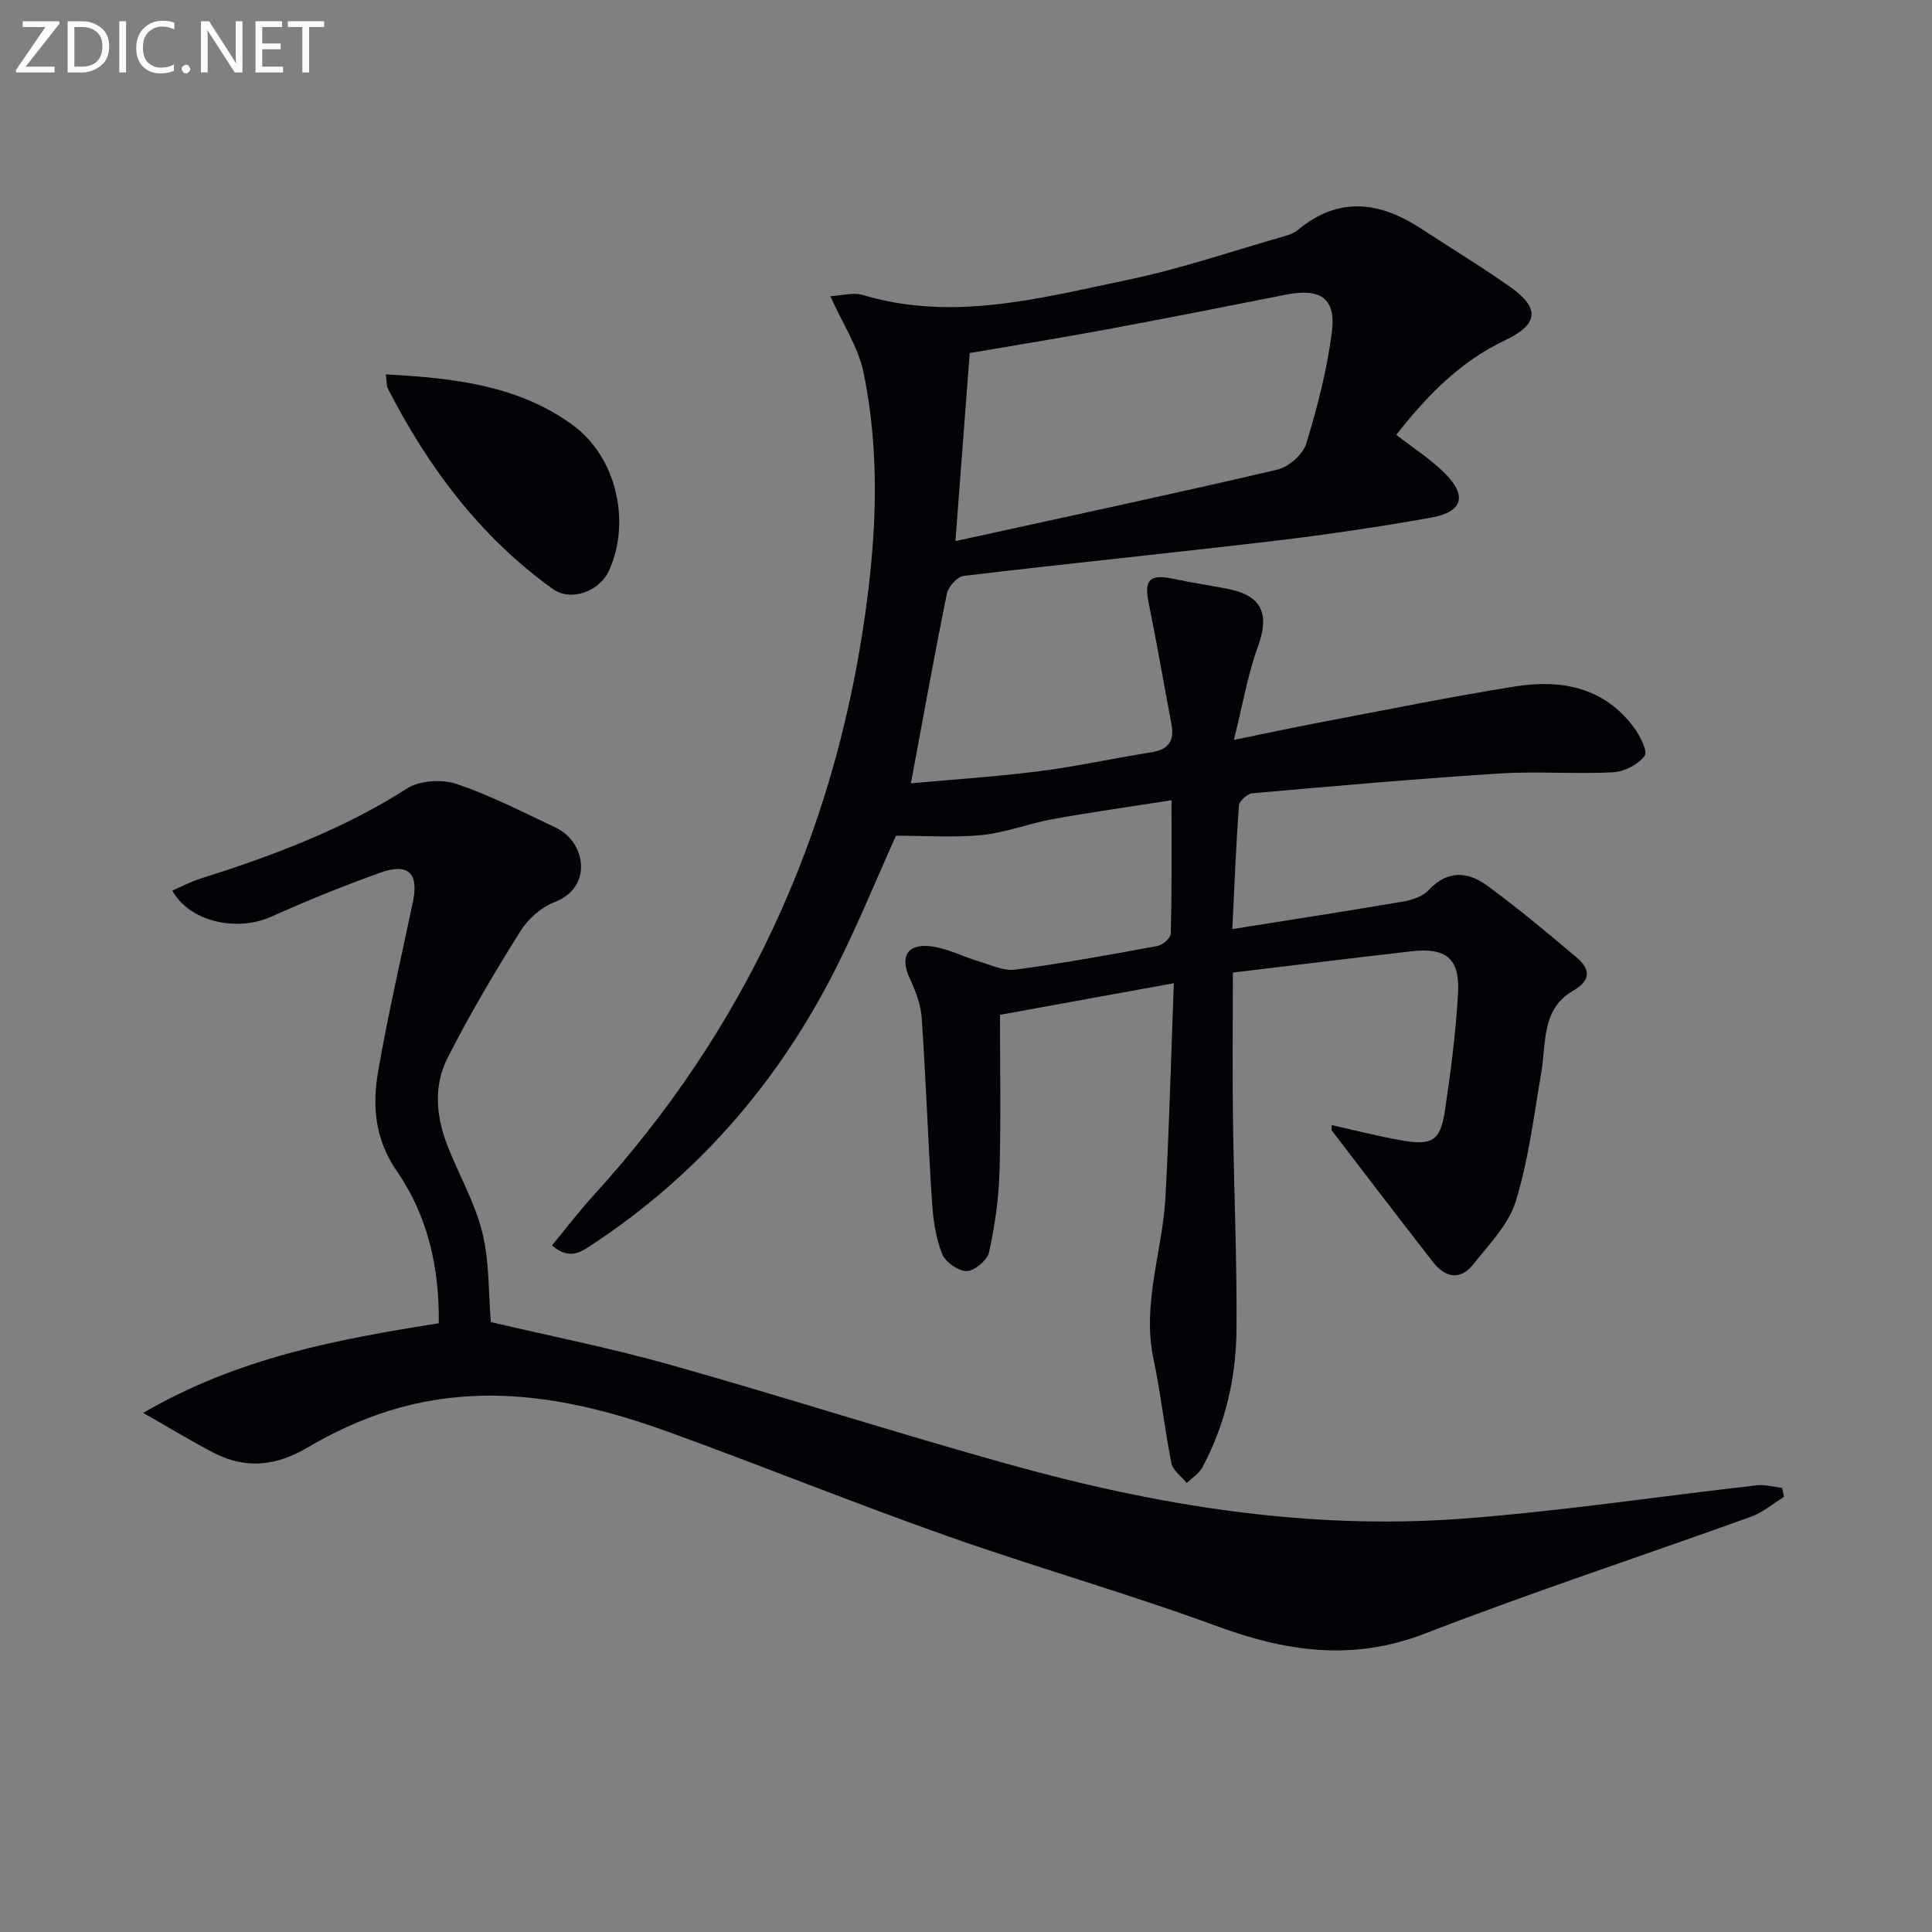 <svg enable-background="new 0 0 400 400" viewBox="0 0 400 400" xmlns="http://www.w3.org/2000/svg"><rect x="0" y="0" width="400" height="400" fill="#808080" stroke="none"/><path d="m242.55 165.68c-8.67 1.36-16.7 2.48-24.66 3.92-4.89.88-9.63 2.79-14.53 3.28-5.83.58-11.76.14-17.85.14-4.34 9.56-8.53 20.05-13.76 29.99-11.66 22.18-27.8 40.54-48.8 54.44-2.41 1.59-4.89 3.67-8.67.4 2.89-3.49 5.55-7.01 8.51-10.25 31.18-34.17 49.72-74.21 56.27-119.96 2.42-16.92 3.19-33.82-.29-50.59-1.08-5.18-4.25-9.92-6.85-15.72 2.38-.13 4.73-.85 6.68-.26 18.7 5.6 36.83.63 54.9-3.13 10.99-2.29 21.68-5.97 32.5-9.06.95-.27 1.96-.64 2.7-1.26 8.53-7.11 17.07-5.85 25.68-.19 6.11 4.01 12.38 7.8 18.35 12.02 6.2 4.39 5.73 7.76-1.12 11-9.42 4.45-16.35 11.7-22.53 19.58 3.55 2.76 7.1 5.01 10.01 7.91 4.71 4.68 3.79 8.03-2.69 9.2-10.77 1.93-21.62 3.54-32.49 4.83-21.44 2.54-42.93 4.7-64.37 7.26-1.33.16-3.21 2.23-3.5 3.68-2.61 12.82-4.92 25.71-7.45 39.27 8.93-.82 17.85-1.39 26.7-2.52 7.72-.99 15.35-2.69 23.05-3.9 3.52-.55 4.86-2.3 4.21-5.76-1.59-8.42-3.03-16.88-4.75-25.27-.95-4.64.24-5.91 4.98-4.92 3.73.79 7.5 1.36 11.24 2.07 7.26 1.38 8.9 5.16 6.4 12.05-2.11 5.82-3.15 12.04-4.96 19.26 6.81-1.39 12.21-2.55 17.63-3.58 13.52-2.56 27.01-5.32 40.59-7.49 9.49-1.51 18.38.13 24.59 8.47 1.27 1.71 2.93 5.01 2.23 5.92-1.36 1.79-4.21 3.27-6.52 3.39-7.81.4-15.68-.26-23.48.24-17.08 1.09-34.13 2.59-51.18 4.09-1.04.09-2.74 1.58-2.81 2.52-.62 8.41-.94 16.85-1.37 25.61 12.11-1.93 23.75-3.72 35.35-5.7 1.89-.32 4.11-1.08 5.34-2.41 3.88-4.17 8.1-3.79 12.03-.92 6.39 4.67 12.48 9.76 18.53 14.87 2.85 2.41 3.13 4.73-.75 6.96-6.53 3.77-5.48 10.75-6.53 16.85-1.53 8.95-2.63 18.06-5.28 26.68-1.48 4.81-5.52 8.94-8.8 13.07-2.68 3.39-5.81 2.79-8.34-.46-7.02-9.02-13.96-18.1-20.91-27.18-.16-.2-.05-.61-.07-1.18 4.87 1.08 9.64 2.32 14.48 3.17 6.37 1.11 8.03.08 8.98-6.24 1.2-8.02 2.25-16.11 2.7-24.2.41-7.26-2.46-9.54-9.7-8.71-12.19 1.4-24.36 2.9-36.92 4.4 0 10.96-.11 20.89.03 30.82.19 14.3.83 28.6.73 42.9-.07 10.05-2.28 19.8-7.1 28.76-.68 1.27-2.11 2.14-3.2 3.2-1.1-1.36-2.87-2.59-3.18-4.11-1.44-7.15-2.2-14.44-3.71-21.57-2.43-11.48 1.88-22.35 2.48-33.53.78-14.42 1.15-28.86 1.73-44.27-12.5 2.27-23.93 4.35-36 6.55 0 10.14.22 21.27-.09 32.39-.16 5.6-.96 11.24-2.15 16.71-.37 1.67-2.99 3.91-4.63 3.95-1.73.05-4.43-1.86-5.1-3.55-1.31-3.3-1.86-7.03-2.09-10.62-.83-12.77-1.27-25.57-2.15-38.34-.19-2.72-1.27-5.5-2.44-8.02-2.07-4.42-.69-7.24 4.19-6.73 3.36.35 6.56 2.09 9.87 3.07 2.57.76 5.31 2.11 7.79 1.78 9.86-1.3 19.65-3.09 29.43-4.9 1.07-.2 2.71-1.64 2.73-2.54.25-8.96.16-17.92.16-27.63zm-44.74-53.65c22.39-4.91 44.56-9.64 66.63-14.79 2.36-.55 5.32-3.15 6.01-5.4 2.31-7.56 4.31-15.33 5.31-23.15.88-6.96-2.4-9.09-9.48-7.69-12.36 2.44-24.71 4.89-37.1 7.19-9.59 1.78-19.23 3.33-28.41 4.9-.95 12.5-1.89 24.86-2.96 38.94z" fill="#010106"/><path d="m29.65 292.53c19.73-11.49 40.27-15.25 61.2-18.56.14-11.53-2.31-22.27-8.63-31.41-4.66-6.74-5.17-13.62-3.91-20.86 2.04-11.76 4.75-23.4 7.2-35.09 1.21-5.81-.98-7.99-6.74-5.94-7.65 2.72-15.19 5.8-22.61 9.12-7.17 3.2-16.88 1.08-20.49-5.4 1.94-.84 3.78-1.83 5.73-2.45 14.94-4.72 29.51-10.15 42.85-18.68 2.63-1.68 7.23-1.97 10.27-.95 7.05 2.37 13.74 5.84 20.5 9.02 6.37 3 7.77 12.43-.25 15.47-2.76 1.04-5.49 3.51-7.07 6.05-5.36 8.58-10.56 17.31-15.11 26.34-2.87 5.69-2.28 12.04.04 17.99 2.35 6.02 5.68 11.77 7.22 17.97 1.49 6.01 1.26 12.45 1.77 18.57 12.27 2.89 24.81 5.37 37.07 8.82 23.63 6.66 47.01 14.2 70.66 20.77 30.41 8.45 61.41 13.46 93.05 11.14 20.51-1.51 40.89-4.63 61.35-6.93 1.69-.19 3.47.33 5.2.53.14.62.28 1.23.42 1.85-2.28 1.4-4.4 3.25-6.86 4.13-22.48 8.1-45.2 15.56-67.48 24.18-14.89 5.76-28.65 3.78-43.05-1.52-18.5-6.8-37.53-12.18-56.12-18.76-19.25-6.8-38.18-14.48-57.38-21.44-18.9-6.86-38.22-10.59-58.07-4.36-5.8 1.82-11.47 4.46-16.71 7.55-6.45 3.81-12.73 4.55-19.33 1.17-4.51-2.32-8.84-4.98-14.72-8.32z" fill="#010106"/><path d="m79.89 77.51c14.11.77 27.41 2.25 38.71 10.51 9.03 6.61 12.05 19.96 7.52 30.06-1.98 4.4-7.92 6.55-11.69 3.85-15.03-10.8-25.77-25.18-34.13-41.49-.28-.54-.2-1.26-.41-2.93z" fill="#010106"/><g fill="#fafbfa"><path d="m12.4 4.8-7.1 9h6v1.2h-8v-.5l6.1-8.9h-4.7v-1.2h7.6v.4z"/><path d="m14 14v-9.6h3c1.6 0 2.9.5 4 1.4s1.6 2.2 1.6 3.8-.5 3-1.6 3.9-2.4 1.5-4 1.5h-3zm1.4-8.4v8.2h1.6c1.3 0 2.4-.4 3.1-1.1s1.1-1.8 1.1-3.1-.4-2.3-1.2-3-1.8-1-3.1-1z"/><path d="m26.1 4.4v10.6h-1.4v-10.6z"/><path d="m36.1 14.6c-.8.4-1.8.6-2.9.6-1.5 0-2.7-.5-3.6-1.4s-1.4-2.2-1.4-3.8c0-1.7.5-3.1 1.5-4.1s2.3-1.6 3.9-1.6c1 0 1.8.1 2.5.4v1.4c-.8-.4-1.6-.6-2.5-.6-1.2 0-2.1.4-2.9 1.2s-1.1 1.8-1.1 3.2c0 1.3.3 2.3 1 3s1.6 1.1 2.7 1.1c1 0 2-.2 2.7-.7v1.3z"/><path d="m37.6 14.3c0-.2.1-.5.3-.6s.4-.3.6-.3c.3 0 .5.1.6.3s.3.4.3.6-.1.4-.3.6-.4.3-.6.3c-.3 0-.5-.1-.6-.3s-.3-.4-.3-.6z"/><path d="m50.2 15h-1.6l-5.3-8.2c-.2-.2-.3-.5-.4-.7 0 .2.1.7.1 1.5v7.4h-1.4v-10.6h1.7l5.2 8.1c.2.4.4.6.4.7 0-.3-.1-.8-.1-1.5v-7.3h1.4z"/><path d="m58.6 15h-5.7v-10.6h5.5v1.2h-4.1v3.4h3.8v1.2h-3.8v3.6h4.3z"/><path d="m67.1 5.6h-3.1v9.4h-1.4v-9.4h-3v-1.2h7.5z"/></g></svg>
